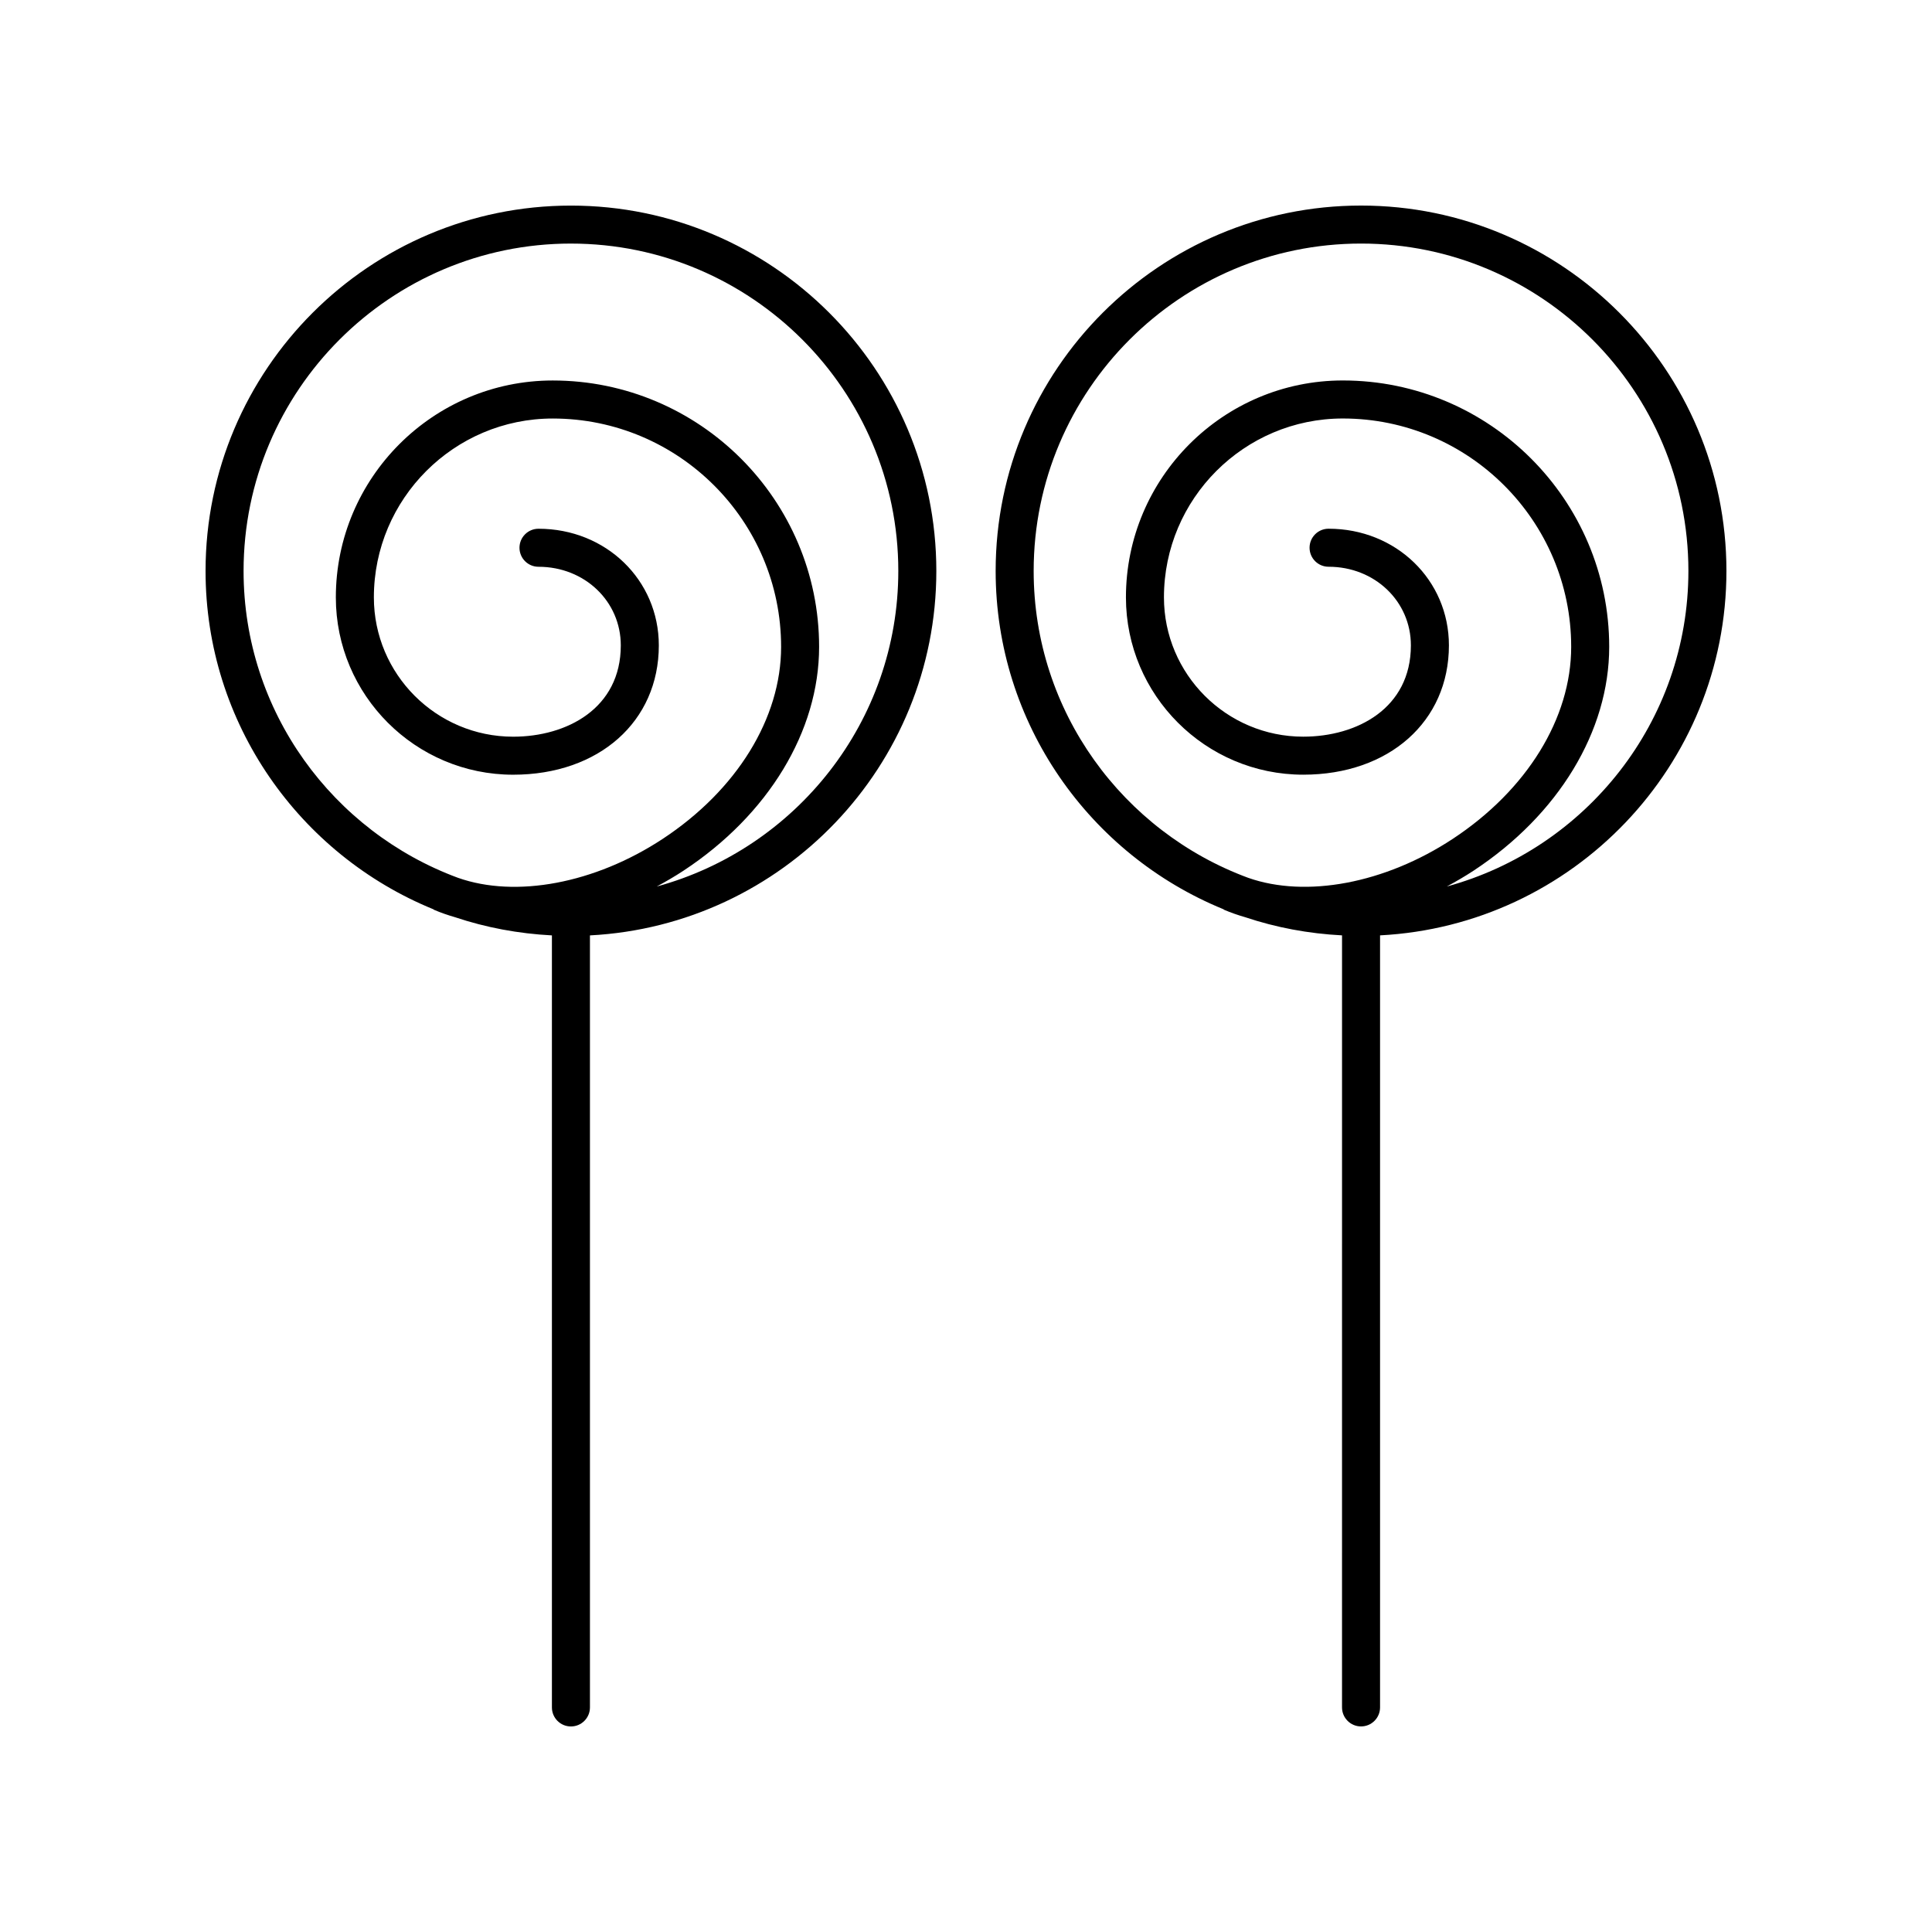 <?xml version="1.0" encoding="UTF-8"?>
<!-- Uploaded to: ICON Repo, www.svgrepo.com, Generator: ICON Repo Mixer Tools -->
<svg fill="#000000" width="800px" height="800px" version="1.1" viewBox="144 144 512 512" xmlns="http://www.w3.org/2000/svg">
 <g>
  <path d="m258.79 384.94c0.094 0.047 0.152 0.133 0.25 0.176 1.805 0.777 3.688 1.418 5.606 1.973 8.117 2.719 16.707 4.336 25.617 4.801v204.6c0 2.781 2.254 5.039 5.039 5.039 2.781 0 5.039-2.254 5.039-5.039v-204.6c51.047-2.644 91.797-44.883 91.797-96.578 0-53.391-43.441-96.828-96.836-96.828-53.391 0-96.828 43.438-96.828 96.828 0 40.477 24.98 75.184 60.316 89.633zm36.512-176.39c47.836 0 86.758 38.918 86.758 86.754 0 39.961-27.195 73.605-64.023 83.633 2.387-1.293 4.758-2.66 7.082-4.188 22.512-14.812 35.953-36.984 35.953-59.324 0-38.922-31.668-70.59-70.59-70.59-31.695 0-57.48 25.785-57.48 57.48 0 25.91 21.078 46.992 46.992 46.992 22.727 0 38.602-14.094 38.602-34.27 0-17.332-14.008-30.914-31.887-30.914-2.781 0-5.039 2.254-5.039 5.039 0 2.781 2.254 5.039 5.039 5.039 12.23 0 21.809 9.152 21.809 20.836 0 16.715-14.328 24.195-28.523 24.195-20.355 0-36.914-16.562-36.914-36.914 0-26.141 21.266-47.406 47.406-47.406 33.367 0 60.516 27.145 60.516 60.516 0 18.934-11.742 37.961-31.414 50.906-18.008 11.84-38.926 15.688-54.211 10.297-33.117-12.234-56.828-44.023-56.828-81.328 0-47.836 38.918-86.754 86.754-86.754z"/>
  <path d="m504.69 601.52c2.781 0 5.039-2.254 5.039-5.039v-204.6c51.043-2.644 91.793-44.883 91.793-96.578 0-53.391-43.441-96.828-96.832-96.828-53.395 0-96.832 43.438-96.832 96.832 0 40.473 24.984 75.18 60.316 89.629 0.094 0.047 0.156 0.133 0.254 0.176 1.809 0.777 3.688 1.418 5.609 1.973 8.117 2.719 16.707 4.336 25.617 4.797l-0.004 204.6c0 2.781 2.258 5.039 5.039 5.039zm-86.758-306.22c0-47.836 38.922-86.754 86.758-86.754 47.836 0 86.754 38.918 86.754 86.754 0 39.961-27.195 73.609-64.027 83.633 2.387-1.293 4.758-2.66 7.086-4.191 22.512-14.812 35.953-36.984 35.953-59.324 0-38.922-31.668-70.59-70.59-70.59-31.695 0-57.48 25.785-57.48 57.48 0 25.91 21.078 46.992 46.992 46.992 22.727 0 38.602-14.094 38.602-34.27 0-17.332-14.008-30.914-31.891-30.914-2.781 0-5.039 2.254-5.039 5.039 0 2.781 2.254 5.039 5.039 5.039 12.23 0 21.812 9.152 21.812 20.836 0 16.715-14.328 24.195-28.527 24.195-20.355 0-36.914-16.562-36.914-36.914 0-26.141 21.266-47.406 47.406-47.406 33.367 0 60.516 27.145 60.516 60.516 0 18.934-11.742 37.961-31.414 50.906-18 11.84-38.898 15.684-54.184 10.305-33.125-12.223-56.852-44.016-56.852-81.332z"/>
 </g>
</svg>